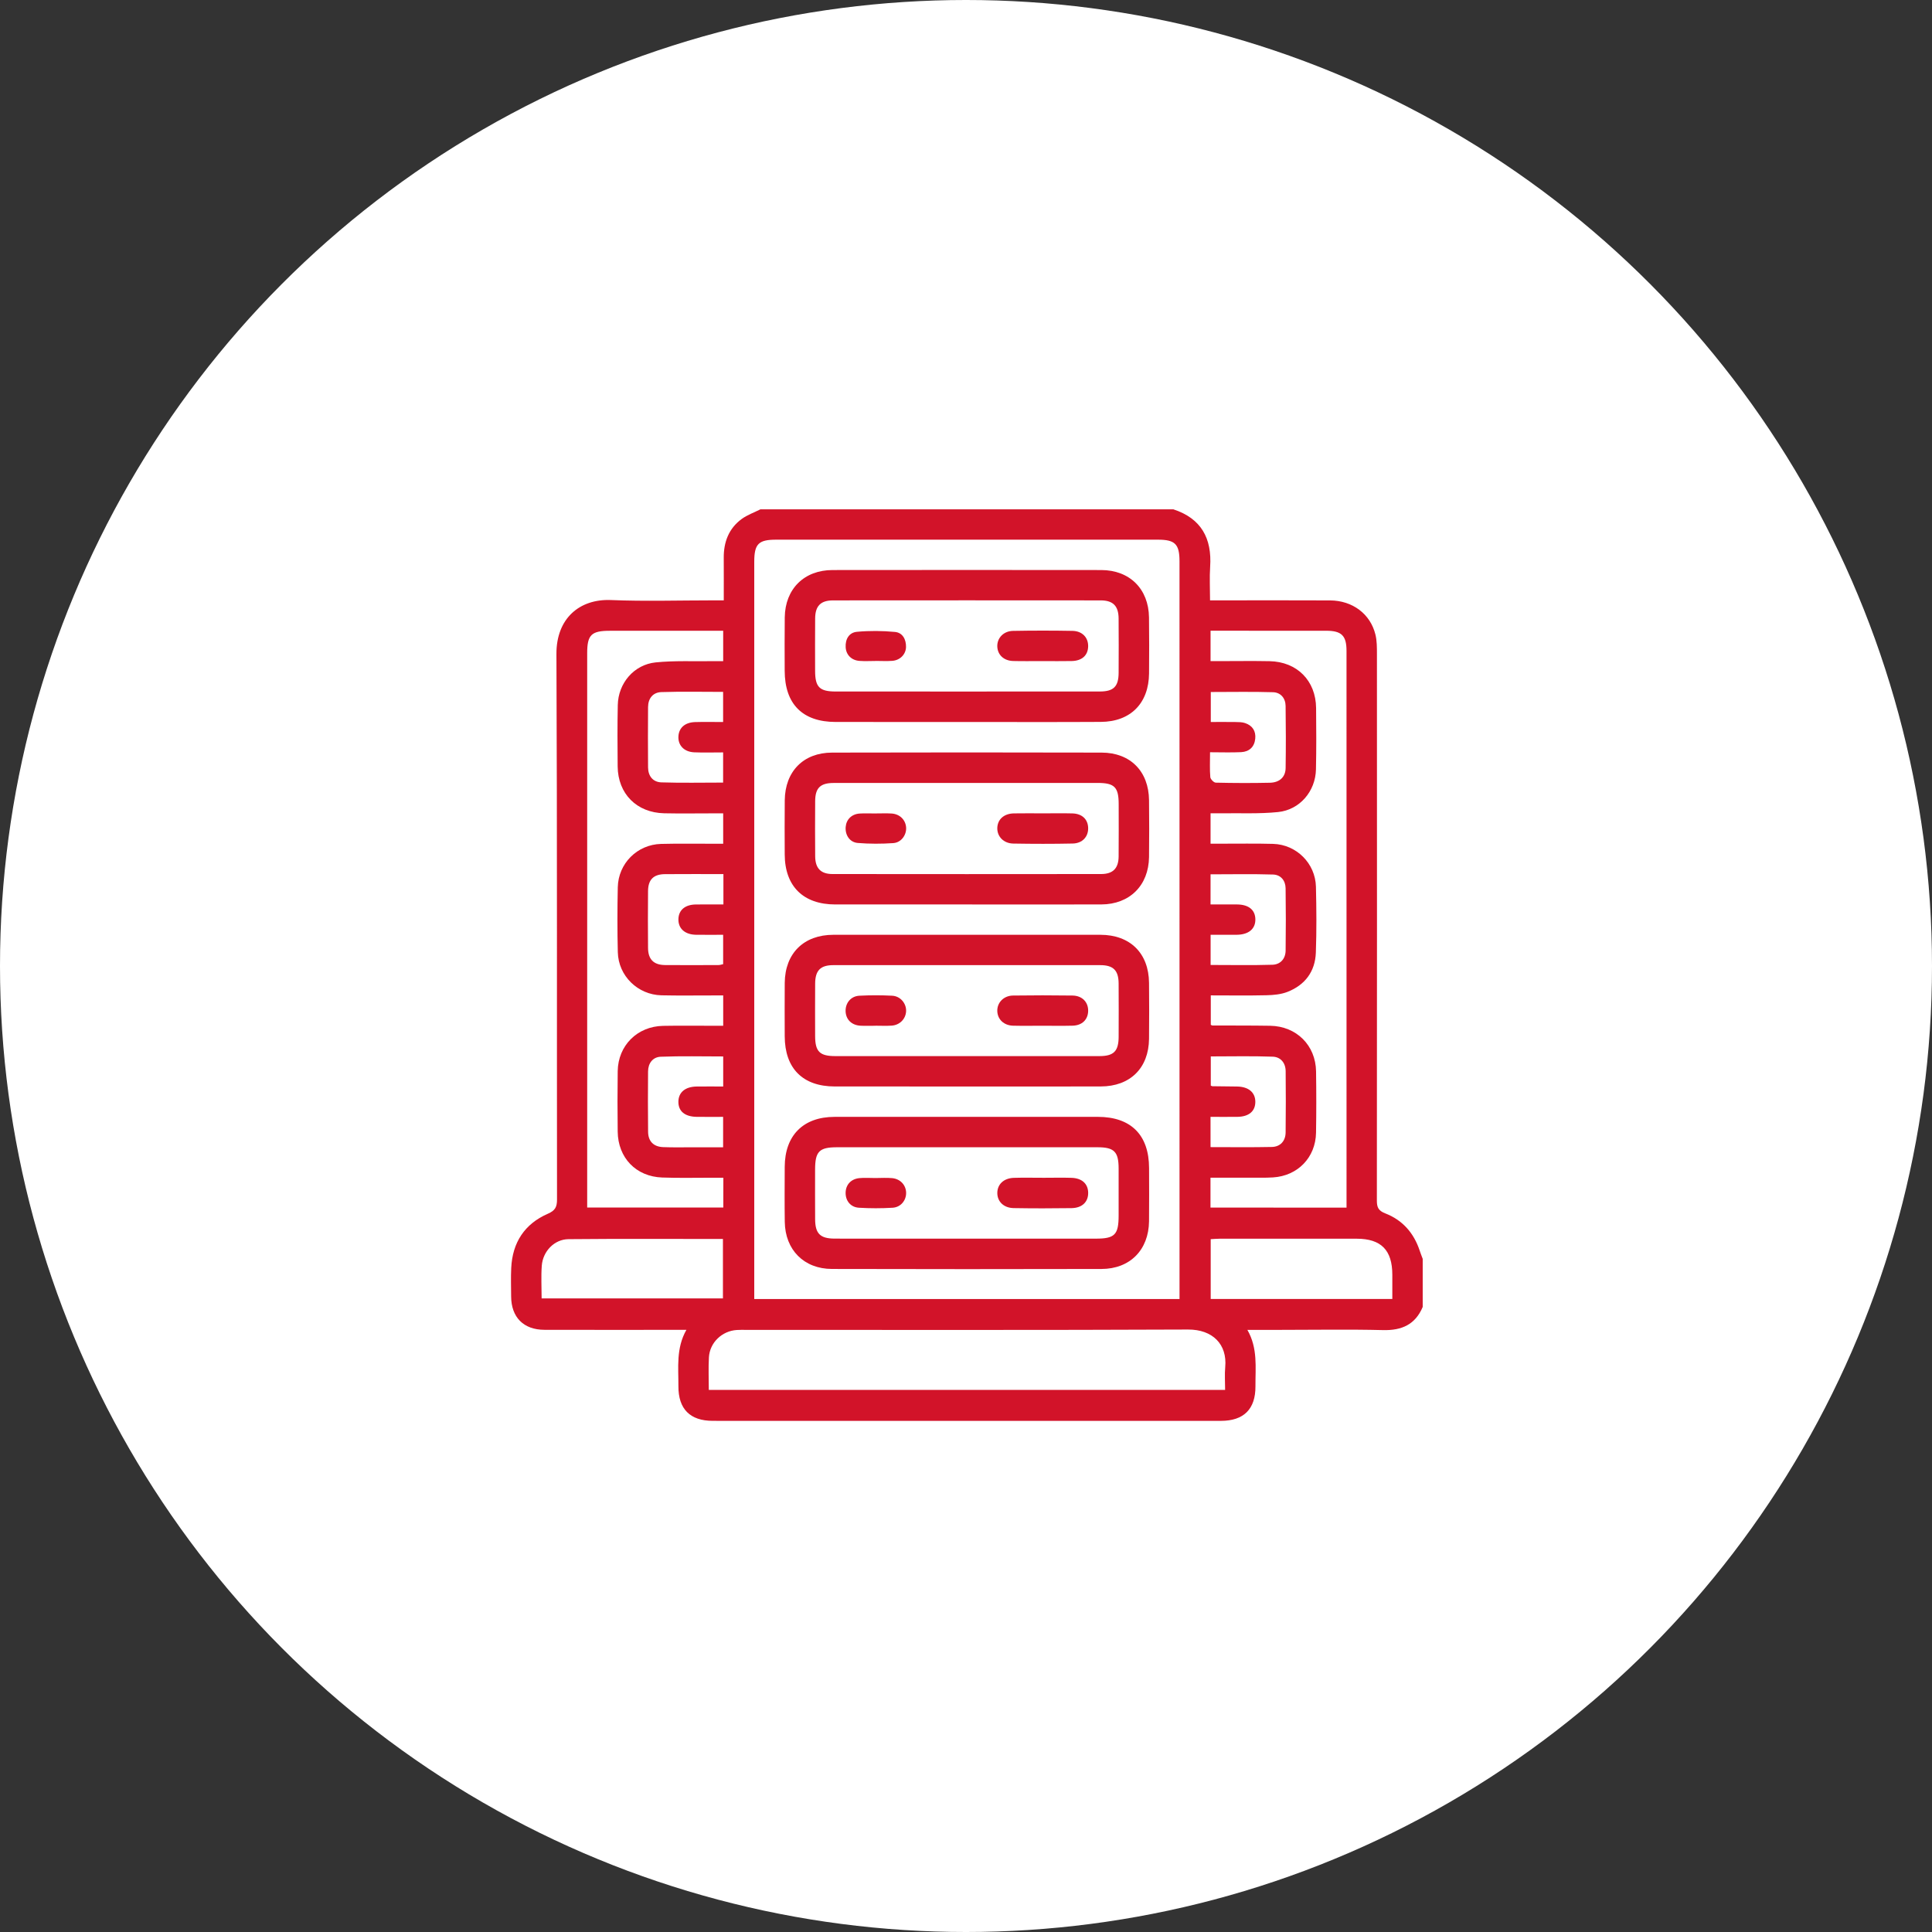 <svg width="110" height="110" viewBox="0 0 110 110" fill="none" xmlns="http://www.w3.org/2000/svg">
<rect x="0" y="0" width="110" height="110" fill="#333333" stroke="none"/>
<circle cx="55" cy="55" r="55" fill="white"/>
<g clip-path="url(#clip0_1173_464)">
<path d="M43.293 29C51.132 29 58.971 29 66.81 29C68.395 29.52 69.007 30.653 68.901 32.266C68.86 32.884 68.895 33.506 68.895 34.182C69.132 34.182 69.314 34.182 69.495 34.182C71.573 34.182 73.651 34.174 75.729 34.185C77.007 34.192 78.025 34.955 78.312 36.132C78.398 36.486 78.397 36.868 78.397 37.238C78.401 47.61 78.402 57.982 78.393 68.355C78.393 68.742 78.479 68.932 78.874 69.086C79.854 69.466 80.501 70.203 80.832 71.208C80.884 71.366 80.946 71.519 81.003 71.674C81.003 72.587 81.003 73.499 81.003 74.412C80.581 75.415 79.812 75.756 78.747 75.73C76.806 75.682 74.863 75.717 72.921 75.717C72.315 75.717 71.711 75.717 71.02 75.717C71.624 76.769 71.473 77.862 71.48 78.932C71.487 80.23 70.813 80.897 69.517 80.898C66.156 80.9 62.795 80.898 59.433 80.898C53.15 80.898 46.867 80.9 40.583 80.897C39.291 80.897 38.62 80.226 38.626 78.926C38.631 77.855 38.486 76.763 39.081 75.716C38.812 75.716 38.627 75.716 38.443 75.716C35.96 75.716 33.478 75.721 30.995 75.714C29.808 75.711 29.109 74.999 29.102 73.816C29.099 73.275 29.081 72.734 29.107 72.195C29.175 70.747 29.865 69.686 31.192 69.106C31.605 68.925 31.714 68.728 31.714 68.298C31.701 57.943 31.728 47.59 31.681 37.236C31.672 35.215 32.992 34.092 34.782 34.164C36.721 34.243 38.666 34.182 40.609 34.182C40.789 34.182 40.97 34.182 41.208 34.182C41.208 33.337 41.212 32.548 41.207 31.758C41.201 30.861 41.493 30.09 42.227 29.55C42.546 29.317 42.935 29.181 43.293 29ZM67.157 73.961C67.157 73.746 67.157 73.58 67.157 73.413C67.157 59.595 67.157 45.776 67.156 31.956C67.156 30.978 66.901 30.727 65.929 30.727C58.682 30.727 51.434 30.727 44.188 30.727C43.185 30.727 42.944 30.97 42.944 31.991C42.944 45.776 42.944 59.561 42.944 73.346C42.944 73.542 42.944 73.738 42.944 73.961C51.035 73.961 59.052 73.961 67.157 73.961ZM76.666 68.758C76.666 68.578 76.666 68.429 76.666 68.278C76.666 57.872 76.666 47.466 76.665 37.06C76.665 36.19 76.385 35.913 75.507 35.912C73.48 35.91 71.453 35.911 69.426 35.911C69.264 35.911 69.102 35.911 68.924 35.911C68.924 36.52 68.924 37.052 68.924 37.641C69.135 37.641 69.316 37.641 69.498 37.641C70.427 37.641 71.357 37.626 72.285 37.645C73.851 37.678 74.917 38.754 74.933 40.311C74.944 41.477 74.951 42.643 74.925 43.808C74.898 45.052 74.005 46.11 72.766 46.235C71.696 46.344 70.608 46.29 69.528 46.306C69.332 46.309 69.135 46.306 68.924 46.306C68.924 46.91 68.924 47.443 68.924 48.036C69.135 48.036 69.316 48.036 69.497 48.036C70.493 48.038 71.491 48.019 72.487 48.047C73.816 48.086 74.891 49.156 74.924 50.486C74.954 51.735 74.964 52.987 74.919 54.235C74.881 55.314 74.303 56.084 73.3 56.475C72.935 56.617 72.512 56.656 72.114 56.665C71.056 56.69 69.997 56.673 68.937 56.673C68.937 57.282 68.937 57.827 68.937 58.35C68.997 58.375 69.013 58.387 69.027 58.387C70.125 58.392 71.223 58.385 72.32 58.403C73.814 58.428 74.909 59.514 74.931 61.001C74.948 62.166 74.949 63.333 74.929 64.498C74.903 65.904 73.888 66.95 72.481 67.037C72.026 67.066 71.569 67.05 71.113 67.052C70.391 67.055 69.669 67.052 68.92 67.052C68.92 67.652 68.92 68.186 68.92 68.754C71.506 68.758 74.062 68.758 76.666 68.758ZM41.185 67.055C40.954 67.055 40.771 67.055 40.588 67.055C39.626 67.053 38.662 67.079 37.7 67.043C36.21 66.988 35.187 65.922 35.169 64.43C35.155 63.281 35.153 62.133 35.17 60.984C35.193 59.525 36.283 58.438 37.75 58.408C38.729 58.389 39.709 58.404 40.689 58.403C40.851 58.403 41.014 58.403 41.176 58.403C41.176 57.796 41.176 57.262 41.176 56.676C40.981 56.676 40.817 56.676 40.651 56.676C39.655 56.675 38.658 56.691 37.661 56.669C36.31 56.638 35.209 55.562 35.176 54.218C35.145 52.985 35.148 51.751 35.174 50.519C35.203 49.161 36.279 48.086 37.634 48.049C38.63 48.023 39.627 48.041 40.624 48.039C40.803 48.039 40.981 48.039 41.175 48.039C41.175 47.431 41.175 46.898 41.175 46.309C40.965 46.309 40.783 46.309 40.602 46.309C39.672 46.309 38.743 46.325 37.815 46.305C36.248 46.27 35.182 45.194 35.167 43.638C35.156 42.472 35.149 41.306 35.174 40.141C35.2 38.898 36.094 37.839 37.333 37.714C38.404 37.606 39.491 37.66 40.571 37.644C40.767 37.641 40.964 37.644 41.175 37.644C41.175 37.041 41.175 36.508 41.175 35.914C40.964 35.914 40.783 35.914 40.602 35.914C38.642 35.914 36.683 35.914 34.723 35.914C33.669 35.914 33.433 36.146 33.432 37.184C33.432 47.523 33.432 57.862 33.432 68.201C33.432 68.382 33.432 68.562 33.432 68.752C36.05 68.752 38.606 68.752 41.182 68.752C41.185 68.186 41.185 67.667 41.185 67.055ZM40.356 79.135C50.186 79.135 59.955 79.135 69.753 79.135C69.753 78.678 69.721 78.255 69.759 77.837C69.879 76.542 69.046 75.692 67.642 75.698C59.247 75.735 50.852 75.717 42.457 75.717C42.288 75.717 42.119 75.713 41.95 75.724C41.108 75.777 40.41 76.441 40.363 77.283C40.328 77.887 40.356 78.495 40.356 79.135ZM30.838 73.927C34.333 73.927 37.757 73.927 41.161 73.927C41.161 72.763 41.161 71.66 41.161 70.542C38.199 70.542 35.281 70.525 32.364 70.553C31.563 70.561 30.909 71.244 30.847 72.061C30.801 72.677 30.838 73.3 30.838 73.927ZM79.273 73.959C79.273 73.48 79.273 73.029 79.273 72.578C79.271 71.175 78.636 70.528 77.243 70.527C74.645 70.525 72.046 70.526 69.448 70.527C69.284 70.527 69.119 70.543 68.932 70.553C68.932 71.703 68.932 72.82 68.932 73.959C72.388 73.959 75.803 73.959 79.273 73.959ZM41.172 42.839C40.596 42.839 40.059 42.857 39.524 42.834C38.936 42.807 38.586 42.422 38.628 41.898C38.667 41.427 39.009 41.13 39.574 41.112C40.105 41.096 40.638 41.109 41.171 41.109C41.171 40.491 41.171 39.96 41.171 39.393C39.976 39.393 38.816 39.367 37.658 39.405C37.178 39.42 36.903 39.762 36.898 40.255C36.889 41.402 36.889 42.548 36.898 43.695C36.903 44.189 37.178 44.53 37.658 44.545C38.816 44.583 39.977 44.557 41.171 44.557C41.172 43.991 41.172 43.459 41.172 42.839ZM68.895 42.83C68.895 43.373 68.872 43.812 68.91 44.247C68.92 44.364 69.109 44.558 69.219 44.561C70.247 44.585 71.275 44.589 72.304 44.566C72.855 44.554 73.19 44.24 73.198 43.733C73.216 42.553 73.214 41.372 73.197 40.192C73.19 39.748 72.915 39.425 72.481 39.412C71.307 39.376 70.131 39.4 68.937 39.4C68.937 39.98 68.937 40.523 68.937 41.107C69.432 41.107 69.885 41.102 70.338 41.109C70.522 41.112 70.717 41.111 70.887 41.168C71.308 41.307 71.514 41.623 71.468 42.062C71.42 42.528 71.127 42.8 70.667 42.824C70.098 42.852 69.528 42.83 68.895 42.83ZM68.923 51.495C69.433 51.495 69.934 51.492 70.436 51.496C71.095 51.501 71.467 51.807 71.475 52.339C71.484 52.888 71.093 53.215 70.414 53.222C69.915 53.226 69.418 53.223 68.927 53.223C68.927 53.839 68.927 54.372 68.927 54.941C70.122 54.941 71.284 54.965 72.445 54.929C72.897 54.915 73.192 54.594 73.198 54.123C73.214 52.94 73.214 51.758 73.197 50.576C73.191 50.132 72.92 49.806 72.485 49.792C71.309 49.755 70.13 49.78 68.924 49.78C68.923 50.339 68.923 50.857 68.923 51.495ZM41.172 63.59C40.652 63.59 40.168 63.594 39.682 63.589C38.99 63.582 38.615 63.269 38.625 62.715C38.635 62.189 39.017 61.871 39.667 61.862C40.167 61.855 40.667 61.861 41.176 61.861C41.176 61.255 41.176 60.723 41.176 60.15C39.971 60.15 38.794 60.12 37.62 60.166C37.175 60.183 36.902 60.527 36.898 61C36.89 62.148 36.885 63.295 36.9 64.442C36.906 64.981 37.21 65.288 37.749 65.312C38.304 65.335 38.862 65.321 39.418 65.322C40.001 65.323 40.585 65.322 41.171 65.322C41.172 64.709 41.172 64.178 41.172 63.59ZM68.923 65.312C70.125 65.312 71.269 65.328 72.414 65.303C72.892 65.293 73.192 64.967 73.198 64.481C73.214 63.317 73.21 62.153 73.2 60.989C73.196 60.516 72.914 60.18 72.468 60.163C71.295 60.12 70.118 60.148 68.937 60.148C68.937 60.742 68.937 61.287 68.937 61.811C68.997 61.834 69.013 61.845 69.028 61.845C69.5 61.851 69.972 61.852 70.444 61.862C71.088 61.875 71.47 62.199 71.473 62.727C71.477 63.264 71.109 63.58 70.455 63.588C69.953 63.595 69.452 63.589 68.922 63.589C68.923 64.186 68.923 64.719 68.923 65.312ZM41.188 49.767C40.051 49.767 38.957 49.761 37.863 49.77C37.209 49.775 36.902 50.081 36.897 50.733C36.887 51.814 36.887 52.896 36.897 53.976C36.902 54.622 37.219 54.94 37.864 54.946C38.878 54.955 39.892 54.95 40.905 54.946C40.999 54.946 41.091 54.912 41.173 54.895C41.173 54.332 41.173 53.8 41.173 53.223C40.637 53.223 40.133 53.229 39.63 53.222C38.997 53.212 38.614 52.869 38.626 52.333C38.637 51.816 39.004 51.504 39.621 51.497C40.138 51.491 40.654 51.496 41.188 51.496C41.188 50.896 41.188 50.375 41.188 49.767Z" fill="#D21329"/>
<path d="M55.059 63.589C57.541 63.589 60.023 63.588 62.505 63.589C64.389 63.59 65.418 64.618 65.423 66.499C65.425 67.512 65.433 68.525 65.421 69.538C65.401 71.163 64.339 72.246 62.716 72.25C57.6 72.262 52.484 72.263 47.367 72.249C45.772 72.245 44.704 71.16 44.682 69.571C44.667 68.524 44.675 67.477 44.679 66.43C44.687 64.646 45.733 63.593 47.511 63.59C50.027 63.586 52.543 63.59 55.059 63.589ZM55.046 65.32C52.581 65.32 50.118 65.319 47.653 65.32C46.645 65.32 46.41 65.561 46.408 66.583C46.407 67.528 46.404 68.473 46.41 69.418C46.414 70.231 46.695 70.516 47.507 70.521C48.537 70.528 49.567 70.523 50.596 70.523C54.528 70.523 58.462 70.523 62.395 70.523C63.47 70.523 63.689 70.299 63.69 69.209C63.69 68.314 63.691 67.42 63.69 66.525C63.688 65.575 63.437 65.32 62.49 65.32C60.01 65.319 57.529 65.32 55.046 65.32Z" fill="#D21329"/>
<path d="M55.054 51.496C52.554 51.496 50.056 51.497 47.556 51.496C45.734 51.495 44.686 50.459 44.679 48.651C44.675 47.621 44.669 46.591 44.681 45.562C44.7 43.922 45.739 42.854 47.375 42.85C52.49 42.837 57.607 42.837 62.723 42.85C64.361 42.854 65.402 43.918 65.421 45.556C65.433 46.637 65.434 47.718 65.421 48.798C65.4 50.414 64.318 51.49 62.703 51.495C60.152 51.502 57.603 51.496 55.054 51.496ZM55.056 44.577C52.524 44.577 49.992 44.574 47.46 44.579C46.701 44.581 46.416 44.868 46.412 45.616C46.405 46.662 46.404 47.709 46.413 48.756C46.419 49.434 46.73 49.763 47.399 49.764C52.496 49.77 57.595 49.77 62.692 49.764C63.368 49.763 63.683 49.441 63.69 48.767C63.7 47.772 63.694 46.775 63.693 45.779C63.692 44.819 63.454 44.577 62.501 44.577C60.018 44.576 57.537 44.577 55.056 44.577Z" fill="#D21329"/>
<path d="M55.025 41.107C52.542 41.107 50.06 41.11 47.578 41.106C45.69 41.103 44.681 40.085 44.677 38.188C44.675 37.174 44.667 36.162 44.681 35.148C44.702 33.533 45.783 32.458 47.401 32.456C52.501 32.45 57.6 32.45 62.7 32.456C64.317 32.458 65.398 33.532 65.419 35.149C65.434 36.212 65.43 37.277 65.422 38.34C65.408 40.039 64.37 41.094 62.673 41.102C60.124 41.117 57.575 41.107 55.025 41.107ZM55.024 39.373C57.556 39.373 60.087 39.376 62.619 39.371C63.408 39.37 63.686 39.088 63.69 38.304C63.696 37.274 63.697 36.244 63.689 35.214C63.684 34.503 63.376 34.185 62.672 34.184C57.591 34.179 52.511 34.18 47.43 34.184C46.724 34.185 46.417 34.501 46.411 35.211C46.403 36.208 46.407 37.203 46.409 38.199C46.411 39.12 46.66 39.371 47.578 39.372C50.061 39.375 52.542 39.373 55.024 39.373Z" fill="#D21329"/>
<path d="M55.026 61.86C52.527 61.86 50.029 61.862 47.529 61.859C45.705 61.857 44.684 60.831 44.679 59C44.676 57.986 44.671 56.974 44.68 55.96C44.696 54.277 45.763 53.224 47.452 53.223C52.518 53.22 57.583 53.22 62.649 53.223C64.344 53.224 65.405 54.27 65.421 55.959C65.431 57.022 65.433 58.087 65.421 59.15C65.402 60.812 64.347 61.854 62.676 61.858C60.126 61.865 57.576 61.86 55.026 61.86ZM55.056 60.131C57.572 60.131 60.086 60.133 62.602 60.13C63.412 60.129 63.687 59.852 63.691 59.031C63.695 58.019 63.697 57.005 63.69 55.993C63.685 55.248 63.386 54.951 62.642 54.951C57.577 54.949 52.513 54.949 47.448 54.951C46.712 54.951 46.416 55.254 46.411 56.004C46.405 57 46.407 57.995 46.41 58.992C46.413 59.874 46.671 60.13 47.56 60.13C50.059 60.132 52.557 60.131 55.056 60.131Z" fill="#D21329"/>
<path d="M59.44 67.058C59.964 67.058 60.488 67.044 61.011 67.061C61.603 67.081 61.945 67.398 61.956 67.901C61.967 68.428 61.618 68.777 61.006 68.786C59.908 68.802 58.811 68.803 57.713 68.784C57.144 68.774 56.781 68.409 56.783 67.921C56.785 67.431 57.148 67.082 57.719 67.062C58.292 67.044 58.867 67.059 59.44 67.058Z" fill="#D21329"/>
<path d="M49.84 67.072C50.16 67.072 50.483 67.047 50.8 67.078C51.269 67.125 51.585 67.481 51.591 67.914C51.597 68.347 51.285 68.736 50.82 68.764C50.182 68.802 49.538 68.802 48.901 68.763C48.426 68.734 48.139 68.363 48.146 67.909C48.153 67.457 48.447 67.126 48.93 67.077C49.231 67.048 49.536 67.072 49.84 67.072Z" fill="#D21329"/>
<path d="M59.389 46.309C59.945 46.309 60.501 46.298 61.055 46.312C61.605 46.326 61.938 46.642 61.955 47.13C61.972 47.634 61.632 48.016 61.075 48.027C59.947 48.05 58.82 48.049 57.692 48.029C57.143 48.02 56.773 47.631 56.782 47.149C56.792 46.657 57.155 46.323 57.724 46.311C58.279 46.3 58.834 46.309 59.389 46.309Z" fill="#D21329"/>
<path d="M49.851 46.314C50.155 46.314 50.459 46.299 50.762 46.318C51.232 46.348 51.562 46.679 51.591 47.117C51.617 47.54 51.311 47.973 50.859 48.003C50.188 48.049 49.509 48.05 48.84 47.995C48.377 47.958 48.113 47.541 48.149 47.087C48.182 46.66 48.485 46.352 48.941 46.32C49.243 46.299 49.547 46.316 49.851 46.316C49.851 46.315 49.851 46.315 49.851 46.314Z" fill="#D21329"/>
<path d="M59.355 37.639C58.799 37.638 58.244 37.65 57.689 37.635C57.154 37.621 56.802 37.289 56.782 36.814C56.763 36.332 57.133 35.93 57.676 35.92C58.803 35.899 59.931 35.899 61.058 35.919C61.62 35.929 61.964 36.297 61.955 36.801C61.945 37.311 61.607 37.624 61.021 37.637C60.466 37.649 59.91 37.639 59.355 37.639Z" fill="#D21329"/>
<path d="M49.848 37.633C49.545 37.633 49.24 37.652 48.938 37.629C48.482 37.596 48.176 37.288 48.149 36.859C48.121 36.39 48.341 36.013 48.792 35.972C49.508 35.906 50.239 35.913 50.955 35.98C51.389 36.02 51.592 36.4 51.585 36.834C51.578 37.255 51.248 37.591 50.809 37.625C50.491 37.651 50.168 37.63 49.848 37.63C49.848 37.632 49.848 37.632 49.848 37.633Z" fill="#D21329"/>
<path d="M59.353 58.402C58.797 58.402 58.242 58.412 57.687 58.399C57.161 58.387 56.799 58.044 56.782 57.572C56.765 57.088 57.14 56.69 57.678 56.682C58.805 56.666 59.934 56.666 61.061 56.682C61.617 56.689 61.966 57.057 61.955 57.564C61.944 58.055 61.608 58.385 61.069 58.398C60.498 58.413 59.925 58.402 59.353 58.402Z" fill="#D21329"/>
<path d="M49.858 58.403C49.572 58.403 49.283 58.415 48.998 58.4C48.491 58.374 48.162 58.05 48.145 57.58C48.129 57.11 48.441 56.718 48.928 56.692C49.55 56.66 50.177 56.66 50.799 56.692C51.273 56.718 51.613 57.14 51.589 57.584C51.565 58.017 51.226 58.365 50.768 58.395C50.465 58.416 50.16 58.4 49.857 58.4C49.858 58.401 49.858 58.402 49.858 58.403Z" fill="#D21329"/>
</g>
<defs>
<clipPath id="clip0_1173_464">
<rect width="52" height="52" fill="white" transform="translate(29 29)"/>
</clipPath>
</defs>
</svg>
